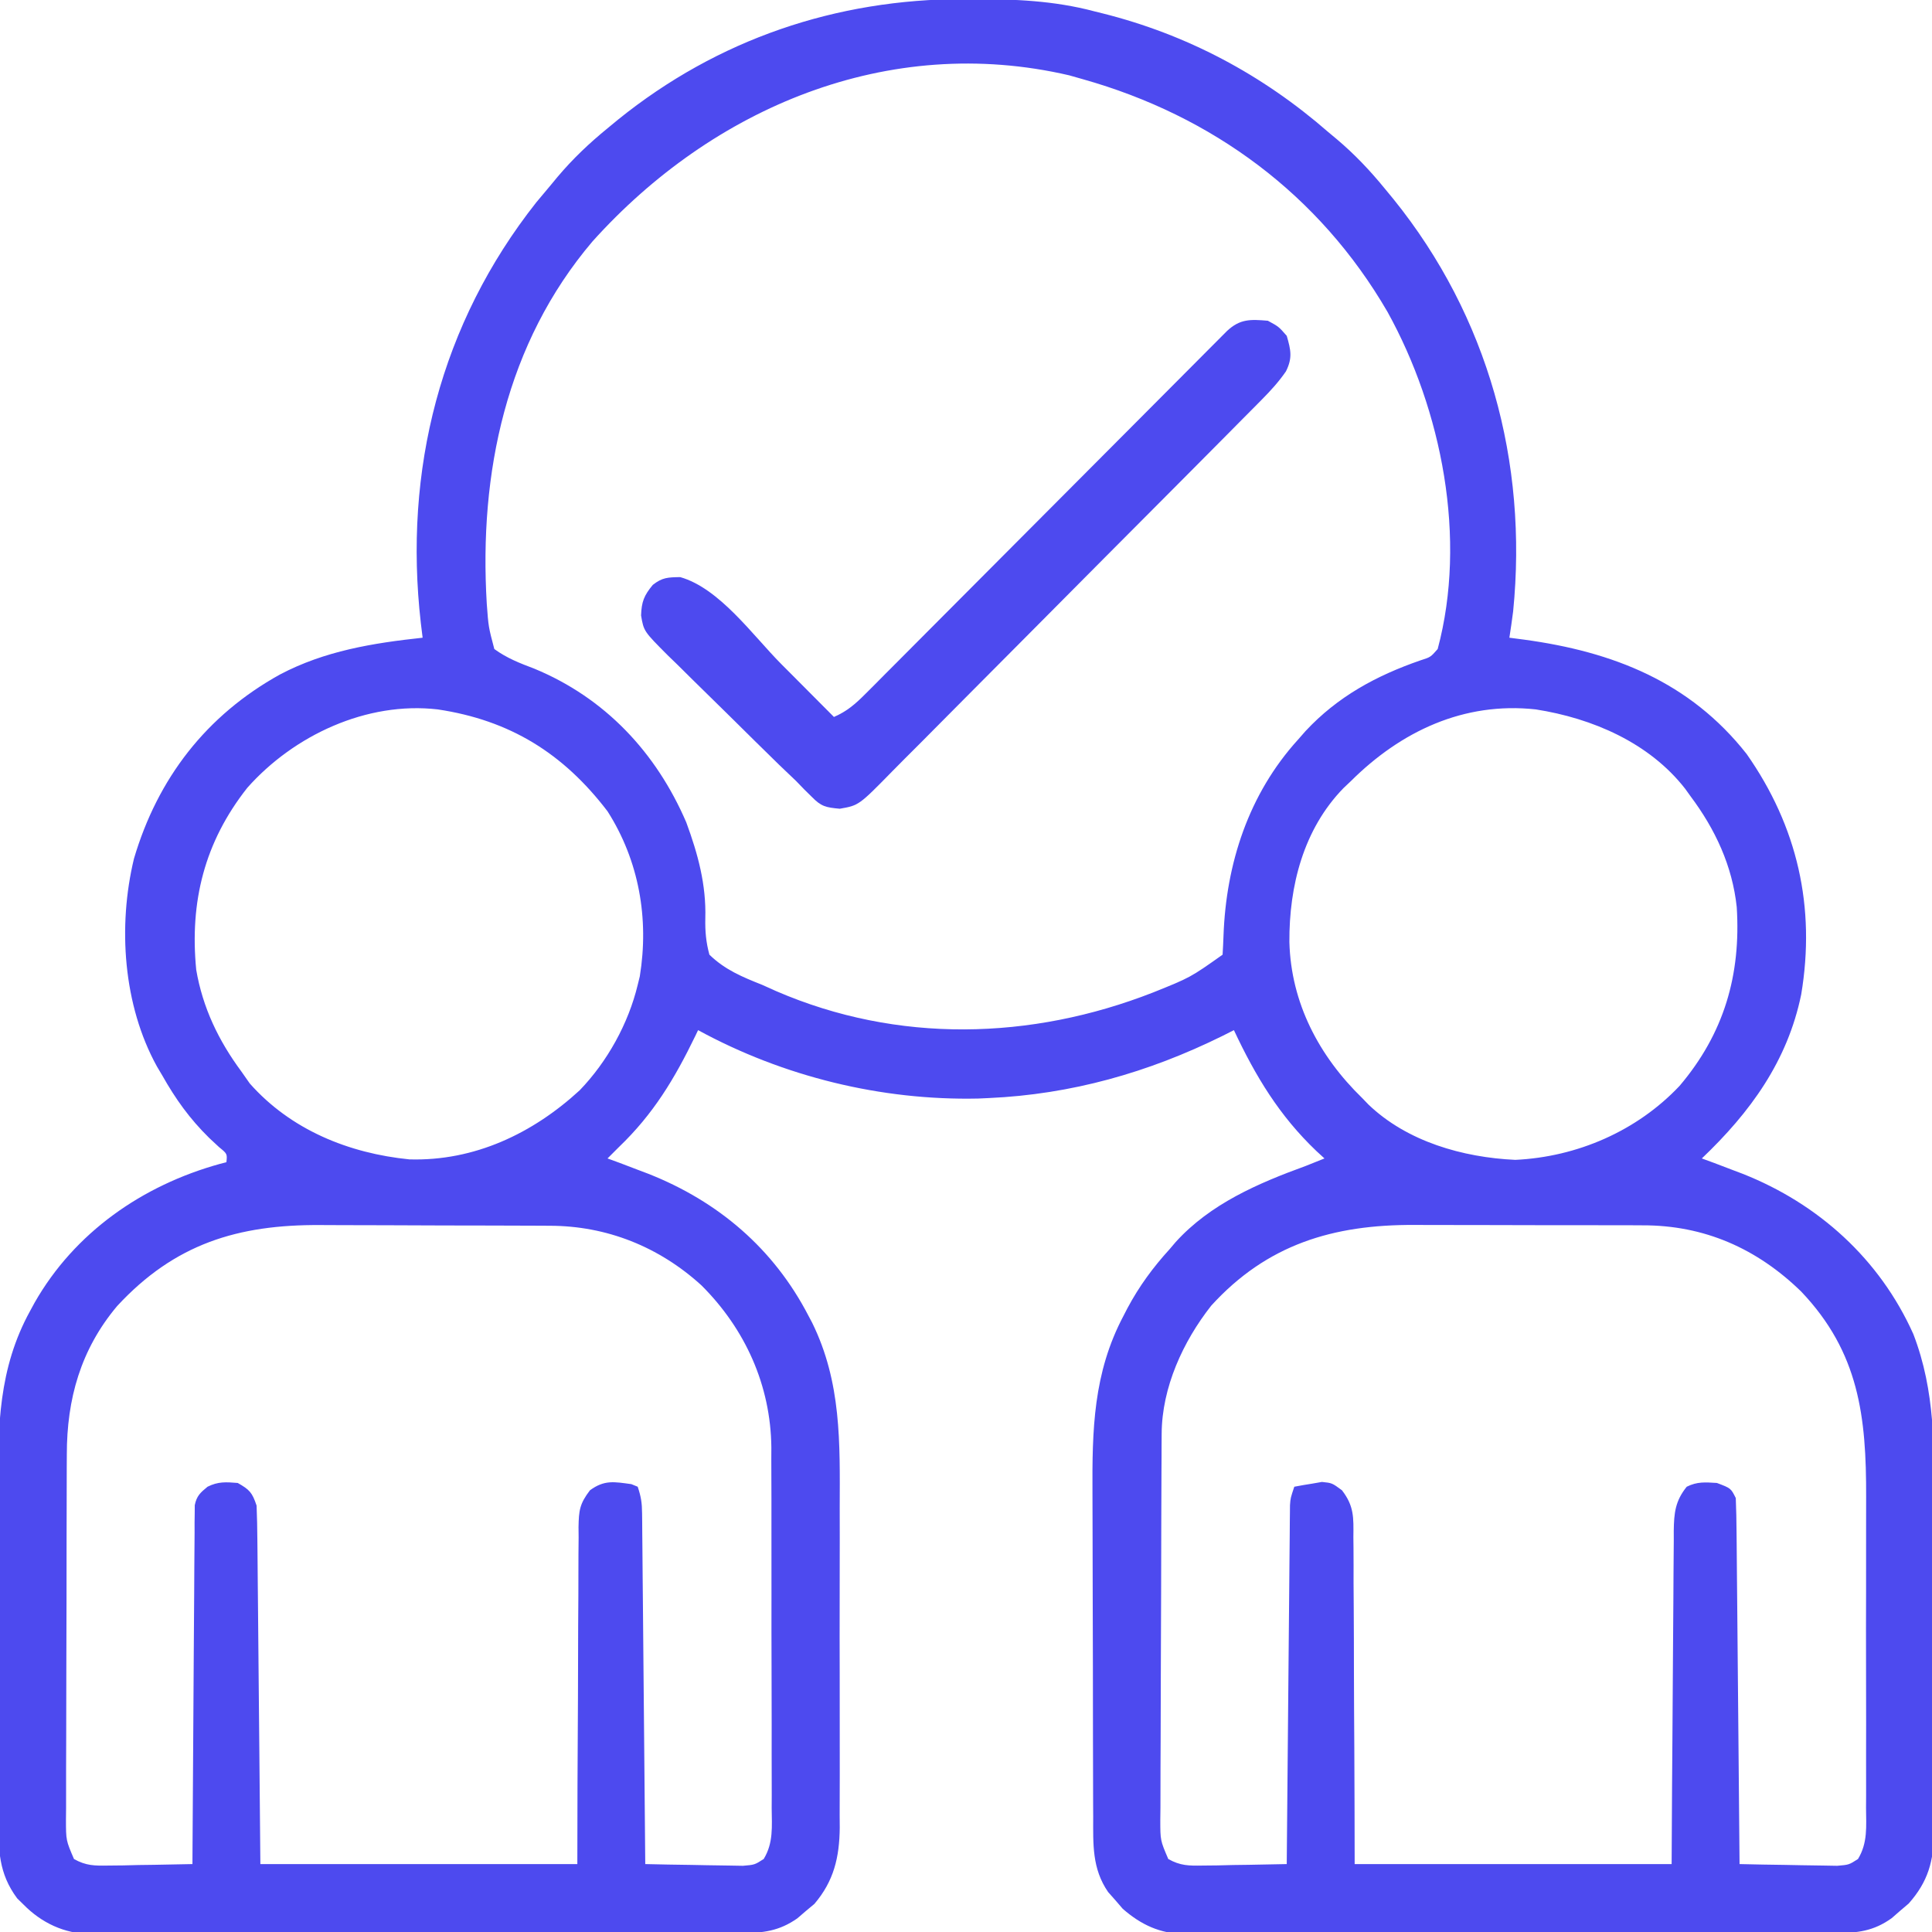 <?xml version="1.0" encoding="UTF-8"?>
<svg version="1.1" xmlns="http://www.w3.org/2000/svg" width="512" height="512">
<path d="M0 0 C1.149 -0.001 1.149 -0.001 2.321 -0.002 C13.388 0.013 23.872 0.395 34.625 3.25 C35.632 3.499 35.632 3.499 36.659 3.754 C59.14 9.361 79.187 20.034 96.625 35.25 C97.352 35.856 98.079 36.462 98.828 37.086 C103.59 41.102 107.69 45.426 111.625 50.25 C112.387 51.174 113.149 52.099 113.934 53.051 C138.998 84.114 149.557 122.682 145.625 162.25 C145.33 164.592 144.988 166.918 144.625 169.25 C145.93 169.42 147.234 169.59 148.578 169.766 C172.103 172.966 192.461 180.945 207.5 200.062 C220.972 219.269 225.832 240.641 221.965 263.785 C218.339 281.451 208.48 295.01 195.625 307.25 C196.697 307.642 197.77 308.034 198.875 308.438 C200.46 309.038 202.043 309.643 203.625 310.25 C205.019 310.778 205.019 310.778 206.441 311.316 C226.54 319.256 242.789 333.945 251.683 353.807 C257.55 369.026 257.213 384.118 257.156 400.219 C257.157 402.912 257.163 405.605 257.168 408.298 C257.175 413.913 257.166 419.527 257.146 425.142 C257.125 431.613 257.132 438.084 257.154 444.555 C257.172 450.146 257.174 455.736 257.164 461.326 C257.158 464.651 257.158 467.975 257.17 471.299 C257.18 474.999 257.165 478.697 257.143 482.396 C257.151 483.483 257.159 484.57 257.167 485.69 C257.081 493.431 255.625 498.869 250.441 504.711 C249.326 505.658 249.326 505.658 248.188 506.625 C247.446 507.272 246.705 507.919 245.941 508.586 C241.14 512.035 236.808 512.543 231.016 512.517 C230.258 512.522 229.5 512.526 228.719 512.531 C226.183 512.544 223.646 512.542 221.11 512.541 C219.29 512.547 217.47 512.553 215.649 512.561 C210.707 512.579 205.765 512.583 200.823 512.585 C197.734 512.586 194.645 512.59 191.556 512.596 C180.777 512.614 169.998 512.622 159.219 512.621 C149.177 512.619 139.135 512.641 129.093 512.672 C120.467 512.698 111.841 512.709 103.214 512.708 C98.064 512.707 92.915 512.713 87.764 512.734 C82.919 512.753 78.074 512.754 73.229 512.739 C71.454 512.737 69.678 512.742 67.903 512.754 C65.473 512.769 63.045 512.76 60.615 512.744 C59.918 512.755 59.221 512.765 58.503 512.776 C52.014 512.685 46.982 510.307 42.164 506.102 C41.532 505.367 40.901 504.632 40.25 503.875 C39.603 503.145 38.956 502.416 38.289 501.664 C33.998 495.439 34.328 488.975 34.334 481.699 C34.328 480.542 34.321 479.386 34.314 478.194 C34.295 474.37 34.291 470.546 34.289 466.723 C34.284 464.729 34.279 462.736 34.274 460.743 C34.258 454.47 34.253 448.197 34.254 441.925 C34.256 435.49 34.235 429.056 34.203 422.621 C34.177 417.071 34.166 411.521 34.167 405.97 C34.168 402.667 34.16 399.364 34.141 396.061 C34.051 379.235 34.324 364.124 42.375 348.938 C42.888 347.943 42.888 347.943 43.412 346.928 C46.498 341.135 50.199 336.101 54.625 331.25 C55.142 330.642 55.659 330.033 56.191 329.406 C65.381 319.272 78.045 313.823 90.625 309.25 C92.294 308.59 93.962 307.926 95.625 307.25 C94.924 306.607 94.222 305.964 93.5 305.301 C83.685 295.953 77.394 285.538 71.625 273.25 C70.618 273.758 69.611 274.266 68.574 274.789 C48.955 284.478 28.561 290.27 6.625 291.25 C5.271 291.312 5.271 291.312 3.891 291.375 C-21.829 291.943 -47.801 285.561 -70.375 273.25 C-70.62 273.763 -70.866 274.275 -71.118 274.804 C-76.629 286.168 -82.222 295.478 -91.375 304.25 C-92.376 305.249 -93.377 306.248 -94.375 307.25 C-93.302 307.642 -92.23 308.034 -91.125 308.438 C-89.54 309.038 -87.957 309.643 -86.375 310.25 C-85.446 310.602 -84.516 310.954 -83.559 311.316 C-65 318.648 -50.333 331.167 -41.125 348.938 C-40.808 349.536 -40.49 350.134 -40.164 350.75 C-32.37 366.573 -32.782 382.617 -32.844 399.867 C-32.841 402.537 -32.837 405.207 -32.832 407.877 C-32.825 413.446 -32.834 419.015 -32.854 424.584 C-32.875 431 -32.868 437.416 -32.846 443.832 C-32.828 449.375 -32.826 454.918 -32.836 460.46 C-32.842 463.756 -32.842 467.052 -32.83 470.348 C-32.82 474.019 -32.835 477.688 -32.857 481.359 C-32.849 482.434 -32.841 483.51 -32.833 484.618 C-32.921 492.461 -34.387 498.749 -39.559 504.809 C-40.302 505.429 -41.046 506.049 -41.812 506.688 C-42.554 507.326 -43.295 507.964 -44.059 508.621 C-48.883 512.013 -53.199 512.543 -58.984 512.517 C-59.742 512.522 -60.5 512.526 -61.281 512.531 C-63.817 512.544 -66.354 512.542 -68.89 512.541 C-70.71 512.547 -72.53 512.553 -74.351 512.561 C-79.293 512.579 -84.235 512.583 -89.177 512.585 C-92.266 512.586 -95.355 512.59 -98.444 512.596 C-109.223 512.614 -120.002 512.622 -130.781 512.621 C-140.823 512.619 -150.865 512.641 -160.907 512.672 C-169.533 512.698 -178.159 512.709 -186.786 512.708 C-191.936 512.707 -197.085 512.713 -202.236 512.734 C-207.081 512.753 -211.926 512.754 -216.771 512.739 C-218.546 512.737 -220.322 512.742 -222.097 512.754 C-224.527 512.769 -226.955 512.76 -229.385 512.744 C-230.082 512.755 -230.779 512.765 -231.497 512.776 C-238.356 512.68 -244.397 509.821 -249.188 504.938 C-249.73 504.405 -250.273 503.873 -250.832 503.324 C-255.778 496.676 -255.812 490.423 -255.779 482.402 C-255.786 481.226 -255.793 480.049 -255.8 478.837 C-255.815 475.623 -255.817 472.41 -255.811 469.197 C-255.808 466.501 -255.814 463.806 -255.82 461.11 C-255.834 454.738 -255.832 448.367 -255.821 441.995 C-255.81 435.458 -255.824 428.922 -255.85 422.386 C-255.873 416.746 -255.879 411.107 -255.873 405.468 C-255.87 402.112 -255.874 398.757 -255.89 395.401 C-255.958 378.367 -255.795 362.901 -247.375 347.625 C-246.993 346.921 -246.61 346.217 -246.216 345.492 C-235.594 326.837 -217.609 314.367 -197.105 308.695 C-196.534 308.548 -195.963 308.401 -195.375 308.25 C-195.143 306.025 -195.143 306.025 -197.316 304.254 C-198.181 303.448 -199.046 302.643 -199.938 301.812 C-205.096 296.748 -208.833 291.526 -212.375 285.25 C-212.836 284.473 -213.298 283.695 -213.773 282.895 C-222.75 266.656 -224.186 245.708 -219.875 227.812 C-213.586 206.512 -200.716 189.828 -181.188 179 C-169.318 172.74 -156.57 170.672 -143.375 169.25 C-143.531 167.978 -143.687 166.705 -143.848 165.395 C-148.475 124.891 -138.664 86.06 -113.25 53.875 C-111.967 52.326 -110.676 50.784 -109.375 49.25 C-108.79 48.542 -108.205 47.835 -107.602 47.105 C-103.563 42.327 -99.22 38.202 -94.375 34.25 C-93.451 33.488 -92.526 32.726 -91.574 31.941 C-65.164 10.632 -33.824 0.027 0 0 Z M-98.375 64.25 C-121.287 91.246 -128.468 125.675 -126.375 160.25 C-125.929 166.369 -125.929 166.369 -124.375 172.25 C-121.082 174.654 -117.612 176.006 -113.812 177.438 C-95.036 185.192 -81.477 199.663 -73.504 218.188 C-70.412 226.576 -68.195 234.712 -68.461 243.67 C-68.525 247.088 -68.274 249.943 -67.375 253.25 C-63.261 257.255 -58.651 259.154 -53.375 261.25 C-52.138 261.8 -50.904 262.355 -49.672 262.914 C-17.504 276.808 17.828 275.937 50.214 263.263 C60.075 259.302 60.075 259.302 68.625 253.25 C68.721 251.597 68.81 249.942 68.864 248.287 C69.539 229.104 75.533 210.66 88.625 196.25 C89.279 195.505 89.932 194.76 90.605 193.992 C99.101 184.863 109.343 179.304 121.043 175.258 C123.737 174.405 123.737 174.405 125.625 172.25 C133.455 143.053 126.756 108.94 112.312 82.875 C94.288 51.826 65.939 30.927 31.625 21.25 C30.424 20.908 29.222 20.567 27.984 20.215 C-20.023 9.044 -66.499 28.785 -98.375 64.25 Z M-189.824 209.008 C-201.19 223.398 -205.131 239.226 -203.375 257.25 C-201.651 267.316 -197.444 276.063 -191.375 284.25 C-190.653 285.281 -189.931 286.312 -189.188 287.375 C-178.296 299.694 -162.918 305.898 -146.871 307.5 C-129.645 307.993 -114.198 300.637 -101.75 289.188 C-94.431 281.596 -88.843 271.509 -86.375 261.25 C-86.193 260.51 -86.011 259.77 -85.824 259.008 C-83.334 243.719 -86.022 228.348 -94.375 215.25 C-106.075 199.91 -120.225 191.111 -139.375 188.25 C-158.187 186.077 -177.483 195.111 -189.824 209.008 Z M102.625 207.25 C101.987 207.853 101.349 208.457 100.691 209.078 C90.04 219.99 86.237 235.083 86.326 249.884 C86.737 266.011 94.178 280.133 105.625 291.25 C106.165 291.811 106.705 292.371 107.262 292.949 C117.519 302.793 132.312 306.983 146.188 307.625 C162.575 306.858 178.456 299.979 189.738 288.008 C201.539 274.096 206.013 258.602 204.879 240.647 C203.719 229.712 199.18 219.999 192.625 211.25 C192.165 210.608 191.705 209.966 191.23 209.305 C181.699 197.054 166.583 190.593 151.625 188.25 C132.55 186.164 115.882 194.062 102.625 207.25 Z M-224.332 346.367 C-234.01 357.88 -237.678 371.027 -237.666 385.743 C-237.672 386.869 -237.679 387.995 -237.686 389.156 C-237.705 392.859 -237.709 396.562 -237.711 400.266 C-237.717 402.845 -237.724 405.425 -237.731 408.005 C-237.743 413.401 -237.747 418.798 -237.746 424.194 C-237.744 430.429 -237.766 436.664 -237.797 442.899 C-237.826 448.909 -237.834 454.919 -237.832 460.929 C-237.835 463.482 -237.844 466.036 -237.859 468.589 C-237.879 472.151 -237.873 475.712 -237.861 479.274 C-237.872 480.332 -237.883 481.39 -237.895 482.48 C-237.886 487.971 -237.886 487.971 -235.766 492.912 C-232.563 494.704 -230.304 494.705 -226.641 494.641 C-225.345 494.628 -224.05 494.615 -222.715 494.602 C-221.352 494.568 -219.988 494.534 -218.625 494.5 C-217.246 494.48 -215.867 494.462 -214.488 494.445 C-211.116 494.398 -207.746 494.332 -204.375 494.25 C-204.369 493.041 -204.363 491.833 -204.357 490.588 C-204.3 479.213 -204.227 467.838 -204.139 456.464 C-204.095 450.616 -204.055 444.767 -204.029 438.919 C-204.003 433.278 -203.962 427.637 -203.912 421.996 C-203.895 419.841 -203.884 417.686 -203.877 415.531 C-203.868 412.519 -203.84 409.507 -203.807 406.495 C-203.809 405.599 -203.81 404.702 -203.812 403.779 C-203.799 402.959 -203.787 402.138 -203.774 401.293 C-203.767 400.224 -203.767 400.224 -203.76 399.134 C-203.26 396.688 -202.282 395.811 -200.375 394.25 C-197.566 392.845 -195.487 393.001 -192.375 393.25 C-189.239 395.03 -188.534 395.773 -187.375 399.25 C-187.254 402.277 -187.19 405.283 -187.17 408.311 C-187.16 409.238 -187.15 410.165 -187.14 411.12 C-187.108 414.188 -187.083 417.256 -187.059 420.324 C-187.038 422.45 -187.017 424.575 -186.996 426.701 C-186.94 432.299 -186.891 437.897 -186.843 443.494 C-186.784 450.209 -186.718 456.924 -186.652 463.639 C-186.554 473.842 -186.466 484.046 -186.375 494.25 C-158.655 494.25 -130.935 494.25 -102.375 494.25 C-102.361 487.378 -102.347 480.506 -102.332 473.426 C-102.312 469.074 -102.29 464.721 -102.264 460.369 C-102.221 453.46 -102.184 446.552 -102.179 439.643 C-102.175 434.073 -102.147 428.504 -102.102 422.934 C-102.089 420.808 -102.084 418.683 -102.089 416.557 C-102.094 413.581 -102.068 410.606 -102.034 407.63 C-102.043 406.75 -102.052 405.871 -102.061 404.964 C-101.978 400.574 -101.78 398.778 -99.025 395.187 C-95.179 392.376 -92.579 392.952 -88.062 393.562 C-87.506 393.789 -86.949 394.016 -86.375 394.25 C-85.477 396.943 -85.242 398.527 -85.217 401.293 C-85.202 402.524 -85.202 402.524 -85.187 403.779 C-85.181 404.675 -85.176 405.571 -85.17 406.495 C-85.16 407.441 -85.15 408.388 -85.14 409.363 C-85.108 412.496 -85.083 415.629 -85.059 418.762 C-85.038 420.932 -85.017 423.103 -84.996 425.273 C-84.94 430.989 -84.891 436.705 -84.843 442.422 C-84.793 448.253 -84.737 454.085 -84.682 459.916 C-84.574 471.361 -84.473 482.805 -84.375 494.25 C-80.318 494.349 -76.262 494.422 -72.205 494.47 C-70.825 494.49 -69.446 494.517 -68.067 494.552 C-66.081 494.6 -64.095 494.621 -62.109 494.641 C-60.915 494.662 -59.721 494.683 -58.491 494.704 C-55.38 494.442 -55.38 494.442 -52.985 492.903 C-50.385 488.62 -50.828 484.328 -50.873 479.414 C-50.868 478.309 -50.862 477.205 -50.857 476.067 C-50.844 472.407 -50.861 468.749 -50.879 465.09 C-50.879 462.544 -50.877 459.997 -50.874 457.451 C-50.873 452.107 -50.885 446.763 -50.908 441.419 C-50.935 435.265 -50.937 429.111 -50.925 422.957 C-50.914 417.018 -50.921 411.078 -50.935 405.139 C-50.939 402.622 -50.939 400.105 -50.936 397.588 C-50.933 394.056 -50.949 390.524 -50.971 386.992 C-50.966 385.962 -50.962 384.933 -50.957 383.872 C-51.124 367.39 -57.889 352.435 -69.492 340.875 C-80.701 330.669 -94.56 325.111 -109.663 325.089 C-110.484 325.084 -111.306 325.079 -112.153 325.074 C-114.865 325.059 -117.577 325.052 -120.289 325.047 C-122.184 325.041 -124.078 325.035 -125.973 325.03 C-129.946 325.019 -133.918 325.013 -137.891 325.01 C-142.958 325.004 -148.025 324.98 -153.092 324.952 C-157.007 324.933 -160.923 324.928 -164.838 324.926 C-166.705 324.923 -168.571 324.915 -170.438 324.902 C-192.315 324.759 -209.08 329.867 -224.332 346.367 Z M65.625 346.25 C58.141 355.742 52.54 367.956 52.478 380.19 C52.471 381.159 52.464 382.128 52.456 383.126 C52.453 384.177 52.451 385.228 52.448 386.311 C52.441 387.427 52.435 388.543 52.428 389.693 C52.408 393.38 52.397 397.067 52.387 400.754 C52.383 402.013 52.379 403.272 52.374 404.57 C52.356 410.541 52.341 416.513 52.333 422.484 C52.323 429.372 52.297 436.26 52.256 443.148 C52.222 449.12 52.211 455.092 52.207 461.064 C52.202 463.604 52.19 466.143 52.172 468.682 C52.147 472.228 52.148 475.773 52.155 479.319 C52.142 480.372 52.129 481.425 52.116 482.51 C52.118 487.984 52.118 487.984 54.233 492.909 C57.436 494.705 59.694 494.705 63.359 494.641 C64.655 494.628 65.95 494.615 67.285 494.602 C68.648 494.568 70.012 494.534 71.375 494.5 C72.754 494.48 74.133 494.462 75.512 494.445 C78.884 494.398 82.254 494.332 85.625 494.25 C85.635 493.041 85.646 491.833 85.656 490.588 C85.754 479.213 85.857 467.838 85.964 456.464 C86.02 450.616 86.073 444.767 86.122 438.919 C86.17 433.278 86.222 427.637 86.278 421.996 C86.298 419.841 86.317 417.686 86.334 415.531 C86.358 412.519 86.388 409.507 86.42 406.495 C86.425 405.599 86.431 404.702 86.437 403.779 C86.447 402.959 86.457 402.138 86.467 401.293 C86.473 400.581 86.48 399.868 86.486 399.134 C86.625 397.25 86.625 397.25 87.625 394.25 C89.181 393.945 90.746 393.682 92.312 393.438 C93.183 393.287 94.053 393.136 94.949 392.98 C97.625 393.25 97.625 393.25 100.251 395.181 C103.505 399.387 103.335 402.45 103.284 407.63 C103.295 408.567 103.305 409.504 103.316 410.47 C103.345 413.56 103.339 416.648 103.332 419.738 C103.345 421.883 103.36 424.029 103.378 426.174 C103.418 431.814 103.428 437.455 103.432 443.095 C103.443 449.866 103.491 456.637 103.532 463.407 C103.592 473.688 103.604 483.969 103.625 494.25 C131.345 494.25 159.065 494.25 187.625 494.25 C187.662 487.45 187.7 480.65 187.738 473.645 C187.769 469.338 187.8 465.031 187.834 460.725 C187.888 453.888 187.939 447.052 187.971 440.216 C187.997 434.704 188.038 429.193 188.088 423.682 C188.105 421.579 188.116 419.475 188.123 417.372 C188.132 414.427 188.16 411.483 188.193 408.538 C188.191 407.668 188.19 406.798 188.188 405.901 C188.261 401.212 188.562 398.049 191.625 394.25 C194.405 392.86 196.544 393.065 199.625 393.25 C203.325 394.65 203.325 394.65 204.625 397.25 C204.748 400.301 204.811 403.33 204.83 406.381 C204.84 407.328 204.85 408.274 204.86 409.249 C204.892 412.387 204.917 415.526 204.941 418.664 C204.962 420.836 204.983 423.008 205.004 425.18 C205.06 430.904 205.109 436.628 205.157 442.353 C205.207 448.191 205.263 454.029 205.318 459.867 C205.426 471.328 205.527 482.789 205.625 494.25 C209.682 494.349 213.738 494.422 217.795 494.47 C219.175 494.49 220.554 494.517 221.933 494.552 C223.919 494.6 225.905 494.621 227.891 494.641 C229.085 494.662 230.279 494.683 231.509 494.704 C234.619 494.441 234.619 494.441 237.014 492.907 C239.621 488.608 239.181 484.285 239.143 479.354 C239.15 478.243 239.157 477.132 239.164 475.987 C239.181 472.305 239.17 468.623 239.156 464.941 C239.159 462.378 239.163 459.814 239.168 457.25 C239.174 451.867 239.166 446.485 239.146 441.102 C239.125 434.909 239.132 428.717 239.154 422.524 C239.174 416.543 239.172 410.562 239.16 404.581 C239.158 402.049 239.161 399.517 239.17 396.985 C239.232 375.692 237.306 358.663 221.965 342.531 C210.246 331.106 196.258 324.922 179.883 324.975 C179.061 324.97 178.238 324.965 177.391 324.96 C174.701 324.946 172.011 324.947 169.32 324.949 C167.431 324.945 165.542 324.941 163.654 324.936 C159.705 324.929 155.756 324.929 151.807 324.934 C146.772 324.94 141.737 324.923 136.701 324.9 C132.803 324.885 128.904 324.884 125.006 324.887 C123.15 324.887 121.295 324.882 119.44 324.872 C97.932 324.769 80.397 330.027 65.625 346.25 Z " fill="#4D4AEF" transform="translate(255.375,-0.25)"/>
<path d="M0 0 C2.875 1.562 2.875 1.562 5 4 C6.09 7.747 6.561 9.882 4.785 13.42 C2.871 16.187 0.81 18.457 -1.559 20.846 C-2.013 21.307 -2.467 21.768 -2.935 22.243 C-4.451 23.778 -5.973 25.305 -7.495 26.833 C-8.586 27.935 -9.677 29.038 -10.768 30.141 C-13.725 33.129 -16.69 36.111 -19.657 39.09 C-21.511 40.953 -23.364 42.816 -25.218 44.68 C-31.019 50.514 -36.824 56.343 -42.636 62.167 C-49.339 68.885 -56.028 75.617 -62.703 82.362 C-67.869 87.58 -73.048 92.784 -78.238 97.978 C-81.335 101.078 -84.426 104.185 -87.504 107.305 C-90.398 110.239 -93.309 113.157 -96.233 116.061 C-97.302 117.129 -98.364 118.202 -99.421 119.282 C-108.39 128.44 -108.39 128.44 -113.452 129.324 C-117.154 128.986 -118.363 128.745 -120.906 126.137 C-121.568 125.485 -122.23 124.833 -122.912 124.162 C-123.946 123.092 -123.946 123.092 -125 122 C-126.519 120.546 -128.041 119.094 -129.564 117.645 C-133.942 113.372 -138.294 109.073 -142.638 104.767 C-144.511 102.916 -146.389 101.072 -148.274 99.233 C-151.009 96.566 -153.723 93.879 -156.434 91.188 C-157.701 89.962 -157.701 89.962 -158.993 88.712 C-165.395 82.287 -165.395 82.287 -166.11 78.102 C-165.98 74.446 -165.326 72.807 -163 70 C-160.47 68.012 -158.999 68 -155.75 67.938 C-145.318 70.893 -136.503 83.386 -129 90.938 C-127.64 92.303 -126.279 93.668 -124.918 95.033 C-121.609 98.353 -118.304 101.676 -115 105 C-111.541 103.513 -109.308 101.553 -106.66 98.894 C-105.799 98.034 -104.938 97.175 -104.051 96.289 C-103.106 95.335 -102.16 94.38 -101.214 93.426 C-100.213 92.422 -99.21 91.418 -98.208 90.415 C-96.052 88.256 -93.899 86.094 -91.748 83.929 C-88.35 80.509 -84.945 77.095 -81.538 73.683 C-76.154 68.287 -70.774 62.886 -65.396 57.483 C-55.758 47.802 -46.115 38.125 -36.467 28.454 C-33.079 25.058 -29.695 21.66 -26.313 18.259 C-24.212 16.148 -22.109 14.038 -20.006 11.929 C-19.029 10.949 -18.052 9.967 -17.077 8.985 C-15.749 7.647 -14.417 6.313 -13.086 4.979 C-11.968 3.856 -11.968 3.856 -10.828 2.71 C-7.382 -0.514 -4.635 -0.393 0 0 Z " fill="#4D4AEF" transform="translate(336,85)"/>
</svg>
